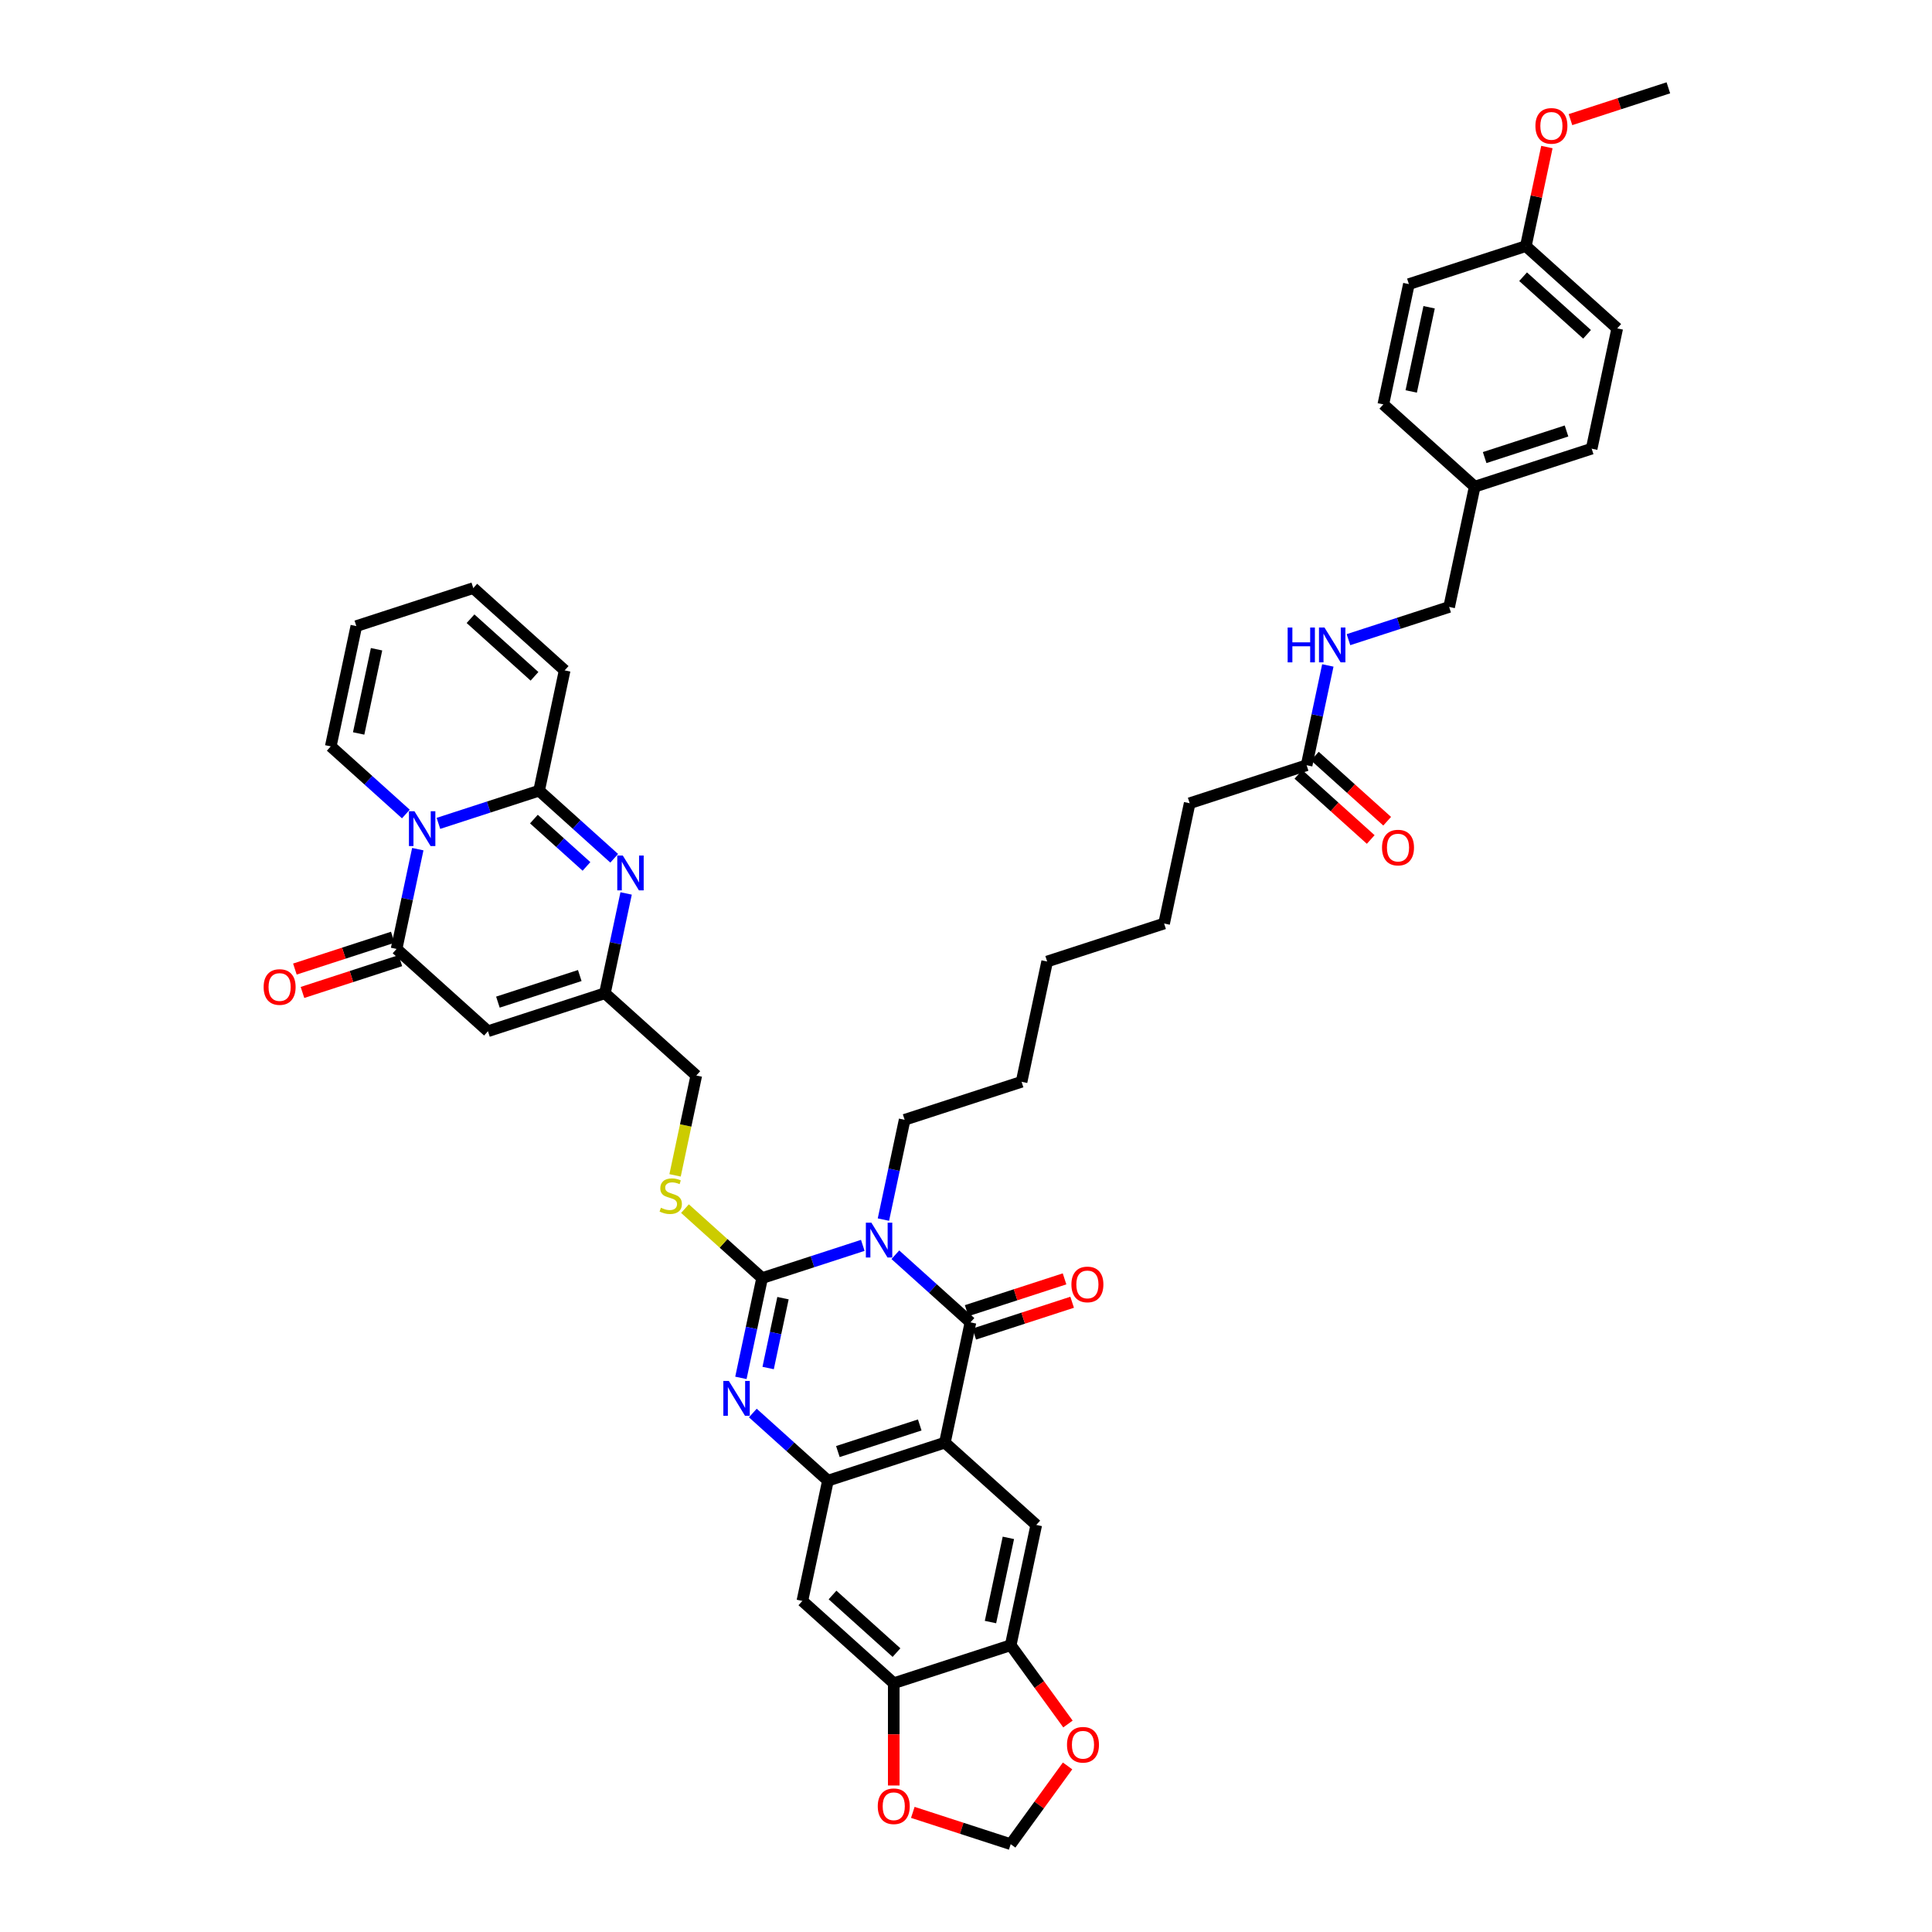 <?xml version='1.0' encoding='iso-8859-1'?>
<svg version='1.1' baseProfile='full'
              xmlns='http://www.w3.org/2000/svg'
                      xmlns:rdkit='http://www.rdkit.org/xml'
                      xmlns:xlink='http://www.w3.org/1999/xlink'
                  xml:space='preserve'
width='1000px' height='1000px' viewBox='0 0 1000 1000'>
<!-- END OF HEADER -->
<rect style='opacity:1.0;fill:#FFFFFF;stroke:none' width='1000' height='1000' x='0' y='0'> </rect>
<path class='bond-0' d='M 446.577,644.602 L 420.523,653.067' style='fill:none;fill-rule:evenodd;stroke:#0000FF;stroke-width:6px;stroke-linecap:butt;stroke-linejoin:miter;stroke-opacity:1' />
<path class='bond-0' d='M 420.523,653.067 L 394.47,661.532' style='fill:none;fill-rule:evenodd;stroke:#000000;stroke-width:6px;stroke-linecap:butt;stroke-linejoin:miter;stroke-opacity:1' />
<path class='bond-1' d='M 463.431,649.451 L 482.868,666.952' style='fill:none;fill-rule:evenodd;stroke:#0000FF;stroke-width:6px;stroke-linecap:butt;stroke-linejoin:miter;stroke-opacity:1' />
<path class='bond-1' d='M 482.868,666.952 L 502.304,684.453' style='fill:none;fill-rule:evenodd;stroke:#000000;stroke-width:6px;stroke-linecap:butt;stroke-linejoin:miter;stroke-opacity:1' />
<path class='bond-29' d='M 457.258,631.26 L 462.747,605.432' style='fill:none;fill-rule:evenodd;stroke:#0000FF;stroke-width:6px;stroke-linecap:butt;stroke-linejoin:miter;stroke-opacity:1' />
<path class='bond-29' d='M 462.747,605.432 L 468.237,579.605' style='fill:none;fill-rule:evenodd;stroke:#000000;stroke-width:6px;stroke-linecap:butt;stroke-linejoin:miter;stroke-opacity:1' />
<path class='bond-4' d='M 394.47,661.532 L 388.98,687.359' style='fill:none;fill-rule:evenodd;stroke:#000000;stroke-width:6px;stroke-linecap:butt;stroke-linejoin:miter;stroke-opacity:1' />
<path class='bond-4' d='M 388.98,687.359 L 383.49,713.186' style='fill:none;fill-rule:evenodd;stroke:#0000FF;stroke-width:6px;stroke-linecap:butt;stroke-linejoin:miter;stroke-opacity:1' />
<path class='bond-4' d='M 405.275,671.927 L 401.432,690.006' style='fill:none;fill-rule:evenodd;stroke:#000000;stroke-width:6px;stroke-linecap:butt;stroke-linejoin:miter;stroke-opacity:1' />
<path class='bond-4' d='M 401.432,690.006 L 397.589,708.085' style='fill:none;fill-rule:evenodd;stroke:#0000FF;stroke-width:6px;stroke-linecap:butt;stroke-linejoin:miter;stroke-opacity:1' />
<path class='bond-15' d='M 394.47,661.532 L 374.505,643.556' style='fill:none;fill-rule:evenodd;stroke:#000000;stroke-width:6px;stroke-linecap:butt;stroke-linejoin:miter;stroke-opacity:1' />
<path class='bond-15' d='M 374.505,643.556 L 354.54,625.579' style='fill:none;fill-rule:evenodd;stroke:#CCCC00;stroke-width:6px;stroke-linecap:butt;stroke-linejoin:miter;stroke-opacity:1' />
<path class='bond-2' d='M 502.304,684.453 L 489.071,746.711' style='fill:none;fill-rule:evenodd;stroke:#000000;stroke-width:6px;stroke-linecap:butt;stroke-linejoin:miter;stroke-opacity:1' />
<path class='bond-17' d='M 504.271,690.506 L 529.605,682.275' style='fill:none;fill-rule:evenodd;stroke:#000000;stroke-width:6px;stroke-linecap:butt;stroke-linejoin:miter;stroke-opacity:1' />
<path class='bond-17' d='M 529.605,682.275 L 554.939,674.043' style='fill:none;fill-rule:evenodd;stroke:#FF0000;stroke-width:6px;stroke-linecap:butt;stroke-linejoin:miter;stroke-opacity:1' />
<path class='bond-17' d='M 500.337,678.4 L 525.672,670.168' style='fill:none;fill-rule:evenodd;stroke:#000000;stroke-width:6px;stroke-linecap:butt;stroke-linejoin:miter;stroke-opacity:1' />
<path class='bond-17' d='M 525.672,670.168 L 551.006,661.937' style='fill:none;fill-rule:evenodd;stroke:#FF0000;stroke-width:6px;stroke-linecap:butt;stroke-linejoin:miter;stroke-opacity:1' />
<path class='bond-7' d='M 489.071,746.711 L 428.537,766.38' style='fill:none;fill-rule:evenodd;stroke:#000000;stroke-width:6px;stroke-linecap:butt;stroke-linejoin:miter;stroke-opacity:1' />
<path class='bond-7' d='M 476.057,737.555 L 433.683,751.323' style='fill:none;fill-rule:evenodd;stroke:#000000;stroke-width:6px;stroke-linecap:butt;stroke-linejoin:miter;stroke-opacity:1' />
<path class='bond-11' d='M 489.071,746.711 L 536.371,789.301' style='fill:none;fill-rule:evenodd;stroke:#000000;stroke-width:6px;stroke-linecap:butt;stroke-linejoin:miter;stroke-opacity:1' />
<path class='bond-3' d='M 216.247,439.52 L 210.758,465.347' style='fill:none;fill-rule:evenodd;stroke:#0000FF;stroke-width:6px;stroke-linecap:butt;stroke-linejoin:miter;stroke-opacity:1' />
<path class='bond-3' d='M 210.758,465.347 L 205.268,491.174' style='fill:none;fill-rule:evenodd;stroke:#000000;stroke-width:6px;stroke-linecap:butt;stroke-linejoin:miter;stroke-opacity:1' />
<path class='bond-16' d='M 210.074,421.328 L 190.637,403.827' style='fill:none;fill-rule:evenodd;stroke:#0000FF;stroke-width:6px;stroke-linecap:butt;stroke-linejoin:miter;stroke-opacity:1' />
<path class='bond-16' d='M 190.637,403.827 L 171.201,386.326' style='fill:none;fill-rule:evenodd;stroke:#000000;stroke-width:6px;stroke-linecap:butt;stroke-linejoin:miter;stroke-opacity:1' />
<path class='bond-46' d='M 226.928,426.178 L 252.982,417.712' style='fill:none;fill-rule:evenodd;stroke:#0000FF;stroke-width:6px;stroke-linecap:butt;stroke-linejoin:miter;stroke-opacity:1' />
<path class='bond-46' d='M 252.982,417.712 L 279.035,409.247' style='fill:none;fill-rule:evenodd;stroke:#000000;stroke-width:6px;stroke-linecap:butt;stroke-linejoin:miter;stroke-opacity:1' />
<path class='bond-43' d='M 389.664,731.378 L 409.1,748.879' style='fill:none;fill-rule:evenodd;stroke:#0000FF;stroke-width:6px;stroke-linecap:butt;stroke-linejoin:miter;stroke-opacity:1' />
<path class='bond-43' d='M 409.1,748.879 L 428.537,766.38' style='fill:none;fill-rule:evenodd;stroke:#000000;stroke-width:6px;stroke-linecap:butt;stroke-linejoin:miter;stroke-opacity:1' />
<path class='bond-5' d='M 279.035,409.247 L 298.472,426.748' style='fill:none;fill-rule:evenodd;stroke:#000000;stroke-width:6px;stroke-linecap:butt;stroke-linejoin:miter;stroke-opacity:1' />
<path class='bond-5' d='M 298.472,426.748 L 317.909,444.249' style='fill:none;fill-rule:evenodd;stroke:#0000FF;stroke-width:6px;stroke-linecap:butt;stroke-linejoin:miter;stroke-opacity:1' />
<path class='bond-5' d='M 276.348,423.957 L 289.954,436.208' style='fill:none;fill-rule:evenodd;stroke:#000000;stroke-width:6px;stroke-linecap:butt;stroke-linejoin:miter;stroke-opacity:1' />
<path class='bond-5' d='M 289.954,436.208 L 303.56,448.459' style='fill:none;fill-rule:evenodd;stroke:#0000FF;stroke-width:6px;stroke-linecap:butt;stroke-linejoin:miter;stroke-opacity:1' />
<path class='bond-18' d='M 279.035,409.247 L 292.269,346.989' style='fill:none;fill-rule:evenodd;stroke:#000000;stroke-width:6px;stroke-linecap:butt;stroke-linejoin:miter;stroke-opacity:1' />
<path class='bond-6' d='M 205.268,491.174 L 252.568,533.763' style='fill:none;fill-rule:evenodd;stroke:#000000;stroke-width:6px;stroke-linecap:butt;stroke-linejoin:miter;stroke-opacity:1' />
<path class='bond-22' d='M 203.301,485.121 L 177.967,493.352' style='fill:none;fill-rule:evenodd;stroke:#000000;stroke-width:6px;stroke-linecap:butt;stroke-linejoin:miter;stroke-opacity:1' />
<path class='bond-22' d='M 177.967,493.352 L 152.633,501.584' style='fill:none;fill-rule:evenodd;stroke:#FF0000;stroke-width:6px;stroke-linecap:butt;stroke-linejoin:miter;stroke-opacity:1' />
<path class='bond-22' d='M 207.235,497.227 L 181.901,505.459' style='fill:none;fill-rule:evenodd;stroke:#000000;stroke-width:6px;stroke-linecap:butt;stroke-linejoin:miter;stroke-opacity:1' />
<path class='bond-22' d='M 181.901,505.459 L 156.566,513.69' style='fill:none;fill-rule:evenodd;stroke:#FF0000;stroke-width:6px;stroke-linecap:butt;stroke-linejoin:miter;stroke-opacity:1' />
<path class='bond-12' d='M 428.537,766.38 L 415.304,828.638' style='fill:none;fill-rule:evenodd;stroke:#000000;stroke-width:6px;stroke-linecap:butt;stroke-linejoin:miter;stroke-opacity:1' />
<path class='bond-8' d='M 324.082,462.441 L 318.592,488.268' style='fill:none;fill-rule:evenodd;stroke:#0000FF;stroke-width:6px;stroke-linecap:butt;stroke-linejoin:miter;stroke-opacity:1' />
<path class='bond-8' d='M 318.592,488.268 L 313.102,514.095' style='fill:none;fill-rule:evenodd;stroke:#000000;stroke-width:6px;stroke-linecap:butt;stroke-linejoin:miter;stroke-opacity:1' />
<path class='bond-9' d='M 252.568,533.763 L 313.102,514.095' style='fill:none;fill-rule:evenodd;stroke:#000000;stroke-width:6px;stroke-linecap:butt;stroke-linejoin:miter;stroke-opacity:1' />
<path class='bond-9' d='M 257.715,518.706 L 300.088,504.938' style='fill:none;fill-rule:evenodd;stroke:#000000;stroke-width:6px;stroke-linecap:butt;stroke-linejoin:miter;stroke-opacity:1' />
<path class='bond-10' d='M 313.102,514.095 L 360.403,556.684' style='fill:none;fill-rule:evenodd;stroke:#000000;stroke-width:6px;stroke-linecap:butt;stroke-linejoin:miter;stroke-opacity:1' />
<path class='bond-13' d='M 536.371,789.301 L 523.138,851.559' style='fill:none;fill-rule:evenodd;stroke:#000000;stroke-width:6px;stroke-linecap:butt;stroke-linejoin:miter;stroke-opacity:1' />
<path class='bond-13' d='M 521.935,795.993 L 512.671,839.574' style='fill:none;fill-rule:evenodd;stroke:#000000;stroke-width:6px;stroke-linecap:butt;stroke-linejoin:miter;stroke-opacity:1' />
<path class='bond-44' d='M 415.304,828.638 L 462.604,871.228' style='fill:none;fill-rule:evenodd;stroke:#000000;stroke-width:6px;stroke-linecap:butt;stroke-linejoin:miter;stroke-opacity:1' />
<path class='bond-44' d='M 430.917,825.566 L 464.027,855.379' style='fill:none;fill-rule:evenodd;stroke:#000000;stroke-width:6px;stroke-linecap:butt;stroke-linejoin:miter;stroke-opacity:1' />
<path class='bond-14' d='M 523.138,851.559 L 462.604,871.228' style='fill:none;fill-rule:evenodd;stroke:#000000;stroke-width:6px;stroke-linecap:butt;stroke-linejoin:miter;stroke-opacity:1' />
<path class='bond-19' d='M 523.138,851.559 L 537.955,871.953' style='fill:none;fill-rule:evenodd;stroke:#000000;stroke-width:6px;stroke-linecap:butt;stroke-linejoin:miter;stroke-opacity:1' />
<path class='bond-19' d='M 537.955,871.953 L 552.772,892.346' style='fill:none;fill-rule:evenodd;stroke:#FF0000;stroke-width:6px;stroke-linecap:butt;stroke-linejoin:miter;stroke-opacity:1' />
<path class='bond-20' d='M 462.604,871.228 L 462.604,897.699' style='fill:none;fill-rule:evenodd;stroke:#000000;stroke-width:6px;stroke-linecap:butt;stroke-linejoin:miter;stroke-opacity:1' />
<path class='bond-20' d='M 462.604,897.699 L 462.604,924.171' style='fill:none;fill-rule:evenodd;stroke:#FF0000;stroke-width:6px;stroke-linecap:butt;stroke-linejoin:miter;stroke-opacity:1' />
<path class='bond-27' d='M 349.418,608.364 L 354.91,582.524' style='fill:none;fill-rule:evenodd;stroke:#CCCC00;stroke-width:6px;stroke-linecap:butt;stroke-linejoin:miter;stroke-opacity:1' />
<path class='bond-27' d='M 354.91,582.524 L 360.403,556.684' style='fill:none;fill-rule:evenodd;stroke:#000000;stroke-width:6px;stroke-linecap:butt;stroke-linejoin:miter;stroke-opacity:1' />
<path class='bond-25' d='M 171.201,386.326 L 184.434,324.068' style='fill:none;fill-rule:evenodd;stroke:#000000;stroke-width:6px;stroke-linecap:butt;stroke-linejoin:miter;stroke-opacity:1' />
<path class='bond-25' d='M 185.637,379.634 L 194.901,336.053' style='fill:none;fill-rule:evenodd;stroke:#000000;stroke-width:6px;stroke-linecap:butt;stroke-linejoin:miter;stroke-opacity:1' />
<path class='bond-26' d='M 292.269,346.989 L 244.968,304.399' style='fill:none;fill-rule:evenodd;stroke:#000000;stroke-width:6px;stroke-linecap:butt;stroke-linejoin:miter;stroke-opacity:1' />
<path class='bond-26' d='M 276.656,350.061 L 243.545,320.248' style='fill:none;fill-rule:evenodd;stroke:#000000;stroke-width:6px;stroke-linecap:butt;stroke-linejoin:miter;stroke-opacity:1' />
<path class='bond-23' d='M 552.568,914.038 L 537.853,934.292' style='fill:none;fill-rule:evenodd;stroke:#FF0000;stroke-width:6px;stroke-linecap:butt;stroke-linejoin:miter;stroke-opacity:1' />
<path class='bond-23' d='M 537.853,934.292 L 523.138,954.545' style='fill:none;fill-rule:evenodd;stroke:#000000;stroke-width:6px;stroke-linecap:butt;stroke-linejoin:miter;stroke-opacity:1' />
<path class='bond-45' d='M 472.47,938.082 L 497.804,946.314' style='fill:none;fill-rule:evenodd;stroke:#FF0000;stroke-width:6px;stroke-linecap:butt;stroke-linejoin:miter;stroke-opacity:1' />
<path class='bond-45' d='M 497.804,946.314 L 523.138,954.545' style='fill:none;fill-rule:evenodd;stroke:#000000;stroke-width:6px;stroke-linecap:butt;stroke-linejoin:miter;stroke-opacity:1' />
<path class='bond-21' d='M 676.306,396.083 L 615.772,415.752' style='fill:none;fill-rule:evenodd;stroke:#000000;stroke-width:6px;stroke-linecap:butt;stroke-linejoin:miter;stroke-opacity:1' />
<path class='bond-24' d='M 676.306,396.083 L 681.795,370.256' style='fill:none;fill-rule:evenodd;stroke:#000000;stroke-width:6px;stroke-linecap:butt;stroke-linejoin:miter;stroke-opacity:1' />
<path class='bond-24' d='M 681.795,370.256 L 687.285,344.429' style='fill:none;fill-rule:evenodd;stroke:#0000FF;stroke-width:6px;stroke-linecap:butt;stroke-linejoin:miter;stroke-opacity:1' />
<path class='bond-28' d='M 672.047,400.813 L 690.764,417.666' style='fill:none;fill-rule:evenodd;stroke:#000000;stroke-width:6px;stroke-linecap:butt;stroke-linejoin:miter;stroke-opacity:1' />
<path class='bond-28' d='M 690.764,417.666 L 709.482,434.519' style='fill:none;fill-rule:evenodd;stroke:#FF0000;stroke-width:6px;stroke-linecap:butt;stroke-linejoin:miter;stroke-opacity:1' />
<path class='bond-28' d='M 680.565,391.353 L 699.282,408.206' style='fill:none;fill-rule:evenodd;stroke:#000000;stroke-width:6px;stroke-linecap:butt;stroke-linejoin:miter;stroke-opacity:1' />
<path class='bond-28' d='M 699.282,408.206 L 717.999,425.059' style='fill:none;fill-rule:evenodd;stroke:#FF0000;stroke-width:6px;stroke-linecap:butt;stroke-linejoin:miter;stroke-opacity:1' />
<path class='bond-30' d='M 697.966,331.087 L 724.02,322.621' style='fill:none;fill-rule:evenodd;stroke:#0000FF;stroke-width:6px;stroke-linecap:butt;stroke-linejoin:miter;stroke-opacity:1' />
<path class='bond-30' d='M 724.02,322.621 L 750.073,314.156' style='fill:none;fill-rule:evenodd;stroke:#000000;stroke-width:6px;stroke-linecap:butt;stroke-linejoin:miter;stroke-opacity:1' />
<path class='bond-47' d='M 184.434,324.068 L 244.968,304.399' style='fill:none;fill-rule:evenodd;stroke:#000000;stroke-width:6px;stroke-linecap:butt;stroke-linejoin:miter;stroke-opacity:1' />
<path class='bond-40' d='M 468.237,579.605 L 528.771,559.937' style='fill:none;fill-rule:evenodd;stroke:#000000;stroke-width:6px;stroke-linecap:butt;stroke-linejoin:miter;stroke-opacity:1' />
<path class='bond-31' d='M 750.073,314.156 L 763.306,251.898' style='fill:none;fill-rule:evenodd;stroke:#000000;stroke-width:6px;stroke-linecap:butt;stroke-linejoin:miter;stroke-opacity:1' />
<path class='bond-33' d='M 763.306,251.898 L 716.006,209.308' style='fill:none;fill-rule:evenodd;stroke:#000000;stroke-width:6px;stroke-linecap:butt;stroke-linejoin:miter;stroke-opacity:1' />
<path class='bond-34' d='M 763.306,251.898 L 823.84,232.229' style='fill:none;fill-rule:evenodd;stroke:#000000;stroke-width:6px;stroke-linecap:butt;stroke-linejoin:miter;stroke-opacity:1' />
<path class='bond-34' d='M 768.453,236.841 L 810.826,223.073' style='fill:none;fill-rule:evenodd;stroke:#000000;stroke-width:6px;stroke-linecap:butt;stroke-linejoin:miter;stroke-opacity:1' />
<path class='bond-32' d='M 789.773,127.381 L 837.074,169.971' style='fill:none;fill-rule:evenodd;stroke:#000000;stroke-width:6px;stroke-linecap:butt;stroke-linejoin:miter;stroke-opacity:1' />
<path class='bond-32' d='M 788.35,143.23 L 821.461,173.043' style='fill:none;fill-rule:evenodd;stroke:#000000;stroke-width:6px;stroke-linecap:butt;stroke-linejoin:miter;stroke-opacity:1' />
<path class='bond-37' d='M 789.773,127.381 L 795.222,101.745' style='fill:none;fill-rule:evenodd;stroke:#000000;stroke-width:6px;stroke-linecap:butt;stroke-linejoin:miter;stroke-opacity:1' />
<path class='bond-37' d='M 795.222,101.745 L 800.671,76.109' style='fill:none;fill-rule:evenodd;stroke:#FF0000;stroke-width:6px;stroke-linecap:butt;stroke-linejoin:miter;stroke-opacity:1' />
<path class='bond-48' d='M 789.773,127.381 L 729.239,147.05' style='fill:none;fill-rule:evenodd;stroke:#000000;stroke-width:6px;stroke-linecap:butt;stroke-linejoin:miter;stroke-opacity:1' />
<path class='bond-36' d='M 716.006,209.308 L 729.239,147.05' style='fill:none;fill-rule:evenodd;stroke:#000000;stroke-width:6px;stroke-linecap:butt;stroke-linejoin:miter;stroke-opacity:1' />
<path class='bond-36' d='M 730.442,202.616 L 739.706,159.035' style='fill:none;fill-rule:evenodd;stroke:#000000;stroke-width:6px;stroke-linecap:butt;stroke-linejoin:miter;stroke-opacity:1' />
<path class='bond-35' d='M 823.84,232.229 L 837.074,169.971' style='fill:none;fill-rule:evenodd;stroke:#000000;stroke-width:6px;stroke-linecap:butt;stroke-linejoin:miter;stroke-opacity:1' />
<path class='bond-39' d='M 812.872,61.918 L 838.206,53.686' style='fill:none;fill-rule:evenodd;stroke:#FF0000;stroke-width:6px;stroke-linecap:butt;stroke-linejoin:miter;stroke-opacity:1' />
<path class='bond-39' d='M 838.206,53.686 L 863.54,45.455' style='fill:none;fill-rule:evenodd;stroke:#000000;stroke-width:6px;stroke-linecap:butt;stroke-linejoin:miter;stroke-opacity:1' />
<path class='bond-38' d='M 615.772,415.752 L 602.538,478.01' style='fill:none;fill-rule:evenodd;stroke:#000000;stroke-width:6px;stroke-linecap:butt;stroke-linejoin:miter;stroke-opacity:1' />
<path class='bond-42' d='M 528.771,559.937 L 542.004,497.678' style='fill:none;fill-rule:evenodd;stroke:#000000;stroke-width:6px;stroke-linecap:butt;stroke-linejoin:miter;stroke-opacity:1' />
<path class='bond-41' d='M 602.538,478.01 L 542.004,497.678' style='fill:none;fill-rule:evenodd;stroke:#000000;stroke-width:6px;stroke-linecap:butt;stroke-linejoin:miter;stroke-opacity:1' />
<path  class='atom-0' d='M 451.019 632.851
L 456.926 642.398
Q 457.512 643.34, 458.454 645.046
Q 459.396 646.752, 459.446 646.854
L 459.446 632.851
L 461.84 632.851
L 461.84 650.876
L 459.37 650.876
L 453.031 640.438
Q 452.292 639.216, 451.503 637.815
Q 450.739 636.415, 450.51 635.982
L 450.51 650.876
L 448.168 650.876
L 448.168 632.851
L 451.019 632.851
' fill='#0000FF'/>
<path  class='atom-4' d='M 214.517 419.903
L 220.424 429.45
Q 221.009 430.392, 221.951 432.098
Q 222.893 433.804, 222.944 433.906
L 222.944 419.903
L 225.337 419.903
L 225.337 437.928
L 222.868 437.928
L 216.528 427.49
Q 215.79 426.268, 215.001 424.868
Q 214.237 423.467, 214.008 423.035
L 214.008 437.928
L 211.665 437.928
L 211.665 419.903
L 214.517 419.903
' fill='#0000FF'/>
<path  class='atom-5' d='M 377.252 714.778
L 383.159 724.325
Q 383.744 725.267, 384.686 726.973
Q 385.628 728.679, 385.679 728.78
L 385.679 714.778
L 388.072 714.778
L 388.072 732.803
L 385.603 732.803
L 379.263 722.365
Q 378.525 721.143, 377.736 719.742
Q 376.972 718.342, 376.743 717.909
L 376.743 732.803
L 374.401 732.803
L 374.401 714.778
L 377.252 714.778
' fill='#0000FF'/>
<path  class='atom-9' d='M 322.351 442.824
L 328.258 452.371
Q 328.843 453.313, 329.785 455.019
Q 330.727 456.725, 330.778 456.827
L 330.778 442.824
L 333.172 442.824
L 333.172 460.849
L 330.702 460.849
L 324.363 450.411
Q 323.624 449.189, 322.835 447.789
Q 322.071 446.388, 321.842 445.955
L 321.842 460.849
L 319.5 460.849
L 319.5 442.824
L 322.351 442.824
' fill='#0000FF'/>
<path  class='atom-16' d='M 342.077 625.129
Q 342.281 625.206, 343.121 625.562
Q 343.961 625.919, 344.878 626.148
Q 345.82 626.351, 346.737 626.351
Q 348.442 626.351, 349.435 625.537
Q 350.428 624.696, 350.428 623.245
Q 350.428 622.252, 349.919 621.641
Q 349.435 621.03, 348.672 620.699
Q 347.908 620.368, 346.635 619.986
Q 345.031 619.503, 344.063 619.044
Q 343.121 618.586, 342.434 617.619
Q 341.772 616.651, 341.772 615.022
Q 341.772 612.756, 343.3 611.356
Q 344.853 609.955, 347.908 609.955
Q 349.995 609.955, 352.363 610.948
L 351.778 612.909
Q 349.614 612.018, 347.984 612.018
Q 346.227 612.018, 345.26 612.756
Q 344.292 613.469, 344.318 614.716
Q 344.318 615.684, 344.802 616.269
Q 345.311 616.855, 346.024 617.186
Q 346.762 617.517, 347.984 617.899
Q 349.614 618.408, 350.581 618.917
Q 351.548 619.426, 352.236 620.47
Q 352.949 621.489, 352.949 623.245
Q 352.949 625.74, 351.268 627.09
Q 349.614 628.414, 346.838 628.414
Q 345.234 628.414, 344.012 628.057
Q 342.816 627.726, 341.39 627.141
L 342.077 625.129
' fill='#CCCC00'/>
<path  class='atom-18' d='M 554.564 664.835
Q 554.564 660.507, 556.702 658.089
Q 558.841 655.67, 562.838 655.67
Q 566.835 655.67, 568.974 658.089
Q 571.113 660.507, 571.113 664.835
Q 571.113 669.214, 568.948 671.709
Q 566.784 674.179, 562.838 674.179
Q 558.866 674.179, 556.702 671.709
Q 554.564 669.24, 554.564 664.835
M 562.838 672.142
Q 565.588 672.142, 567.064 670.309
Q 568.567 668.451, 568.567 664.835
Q 568.567 661.296, 567.064 659.514
Q 565.588 657.707, 562.838 657.707
Q 560.089 657.707, 558.586 659.489
Q 557.11 661.271, 557.11 664.835
Q 557.11 668.476, 558.586 670.309
Q 560.089 672.142, 562.838 672.142
' fill='#FF0000'/>
<path  class='atom-20' d='M 552.276 903.103
Q 552.276 898.775, 554.414 896.356
Q 556.553 893.938, 560.55 893.938
Q 564.547 893.938, 566.686 896.356
Q 568.824 898.775, 568.824 903.103
Q 568.824 907.482, 566.66 909.977
Q 564.496 912.447, 560.55 912.447
Q 556.578 912.447, 554.414 909.977
Q 552.276 907.508, 552.276 903.103
M 560.55 910.41
Q 563.3 910.41, 564.776 908.577
Q 566.278 906.718, 566.278 903.103
Q 566.278 899.564, 564.776 897.782
Q 563.3 895.974, 560.55 895.974
Q 557.8 895.974, 556.298 897.757
Q 554.822 899.539, 554.822 903.103
Q 554.822 906.744, 556.298 908.577
Q 557.8 910.41, 560.55 910.41
' fill='#FF0000'/>
<path  class='atom-21' d='M 454.33 934.928
Q 454.33 930.6, 456.468 928.181
Q 458.607 925.762, 462.604 925.762
Q 466.601 925.762, 468.74 928.181
Q 470.878 930.6, 470.878 934.928
Q 470.878 939.307, 468.714 941.802
Q 466.55 944.271, 462.604 944.271
Q 458.632 944.271, 456.468 941.802
Q 454.33 939.332, 454.33 934.928
M 462.604 942.235
Q 465.354 942.235, 466.83 940.402
Q 468.333 938.543, 468.333 934.928
Q 468.333 931.389, 466.83 929.607
Q 465.354 927.799, 462.604 927.799
Q 459.854 927.799, 458.352 929.581
Q 456.876 931.363, 456.876 934.928
Q 456.876 938.568, 458.352 940.402
Q 459.854 942.235, 462.604 942.235
' fill='#FF0000'/>
<path  class='atom-23' d='M 136.46 510.893
Q 136.46 506.565, 138.598 504.147
Q 140.737 501.728, 144.734 501.728
Q 148.731 501.728, 150.87 504.147
Q 153.008 506.565, 153.008 510.893
Q 153.008 515.273, 150.844 517.768
Q 148.68 520.237, 144.734 520.237
Q 140.762 520.237, 138.598 517.768
Q 136.46 515.298, 136.46 510.893
M 144.734 518.2
Q 147.484 518.2, 148.96 516.367
Q 150.462 514.509, 150.462 510.893
Q 150.462 507.355, 148.96 505.572
Q 147.484 503.765, 144.734 503.765
Q 141.984 503.765, 140.482 505.547
Q 139.006 507.329, 139.006 510.893
Q 139.006 514.534, 140.482 516.367
Q 141.984 518.2, 144.734 518.2
' fill='#FF0000'/>
<path  class='atom-25' d='M 666.485 324.812
L 668.929 324.812
L 668.929 332.475
L 678.146 332.475
L 678.146 324.812
L 680.59 324.812
L 680.59 342.837
L 678.146 342.837
L 678.146 334.512
L 668.929 334.512
L 668.929 342.837
L 666.485 342.837
L 666.485 324.812
' fill='#0000FF'/>
<path  class='atom-25' d='M 685.555 324.812
L 691.461 334.359
Q 692.047 335.301, 692.989 337.007
Q 693.931 338.713, 693.982 338.815
L 693.982 324.812
L 696.375 324.812
L 696.375 342.837
L 693.905 342.837
L 687.566 332.399
Q 686.828 331.177, 686.038 329.777
Q 685.275 328.376, 685.045 327.944
L 685.045 342.837
L 682.703 342.837
L 682.703 324.812
L 685.555 324.812
' fill='#0000FF'/>
<path  class='atom-29' d='M 715.332 438.723
Q 715.332 434.395, 717.47 431.977
Q 719.609 429.558, 723.606 429.558
Q 727.603 429.558, 729.742 431.977
Q 731.881 434.395, 731.881 438.723
Q 731.881 443.102, 729.716 445.597
Q 727.552 448.067, 723.606 448.067
Q 719.634 448.067, 717.47 445.597
Q 715.332 443.128, 715.332 438.723
M 723.606 446.03
Q 726.356 446.03, 727.832 444.197
Q 729.335 442.339, 729.335 438.723
Q 729.335 435.185, 727.832 433.402
Q 726.356 431.595, 723.606 431.595
Q 720.856 431.595, 719.354 433.377
Q 717.878 435.159, 717.878 438.723
Q 717.878 442.364, 719.354 444.197
Q 720.856 446.03, 723.606 446.03
' fill='#FF0000'/>
<path  class='atom-38' d='M 794.732 65.174
Q 794.732 60.846, 796.871 58.427
Q 799.009 56.009, 803.006 56.009
Q 807.004 56.009, 809.142 58.427
Q 811.281 60.846, 811.281 65.174
Q 811.281 69.553, 809.117 72.048
Q 806.953 74.518, 803.006 74.518
Q 799.035 74.518, 796.871 72.048
Q 794.732 69.579, 794.732 65.174
M 803.006 72.481
Q 805.756 72.481, 807.233 70.648
Q 808.735 68.789, 808.735 65.174
Q 808.735 61.635, 807.233 59.853
Q 805.756 58.045, 803.006 58.045
Q 800.257 58.045, 798.755 59.828
Q 797.278 61.61, 797.278 65.174
Q 797.278 68.815, 798.755 70.648
Q 800.257 72.481, 803.006 72.481
' fill='#FF0000'/>
</svg>
